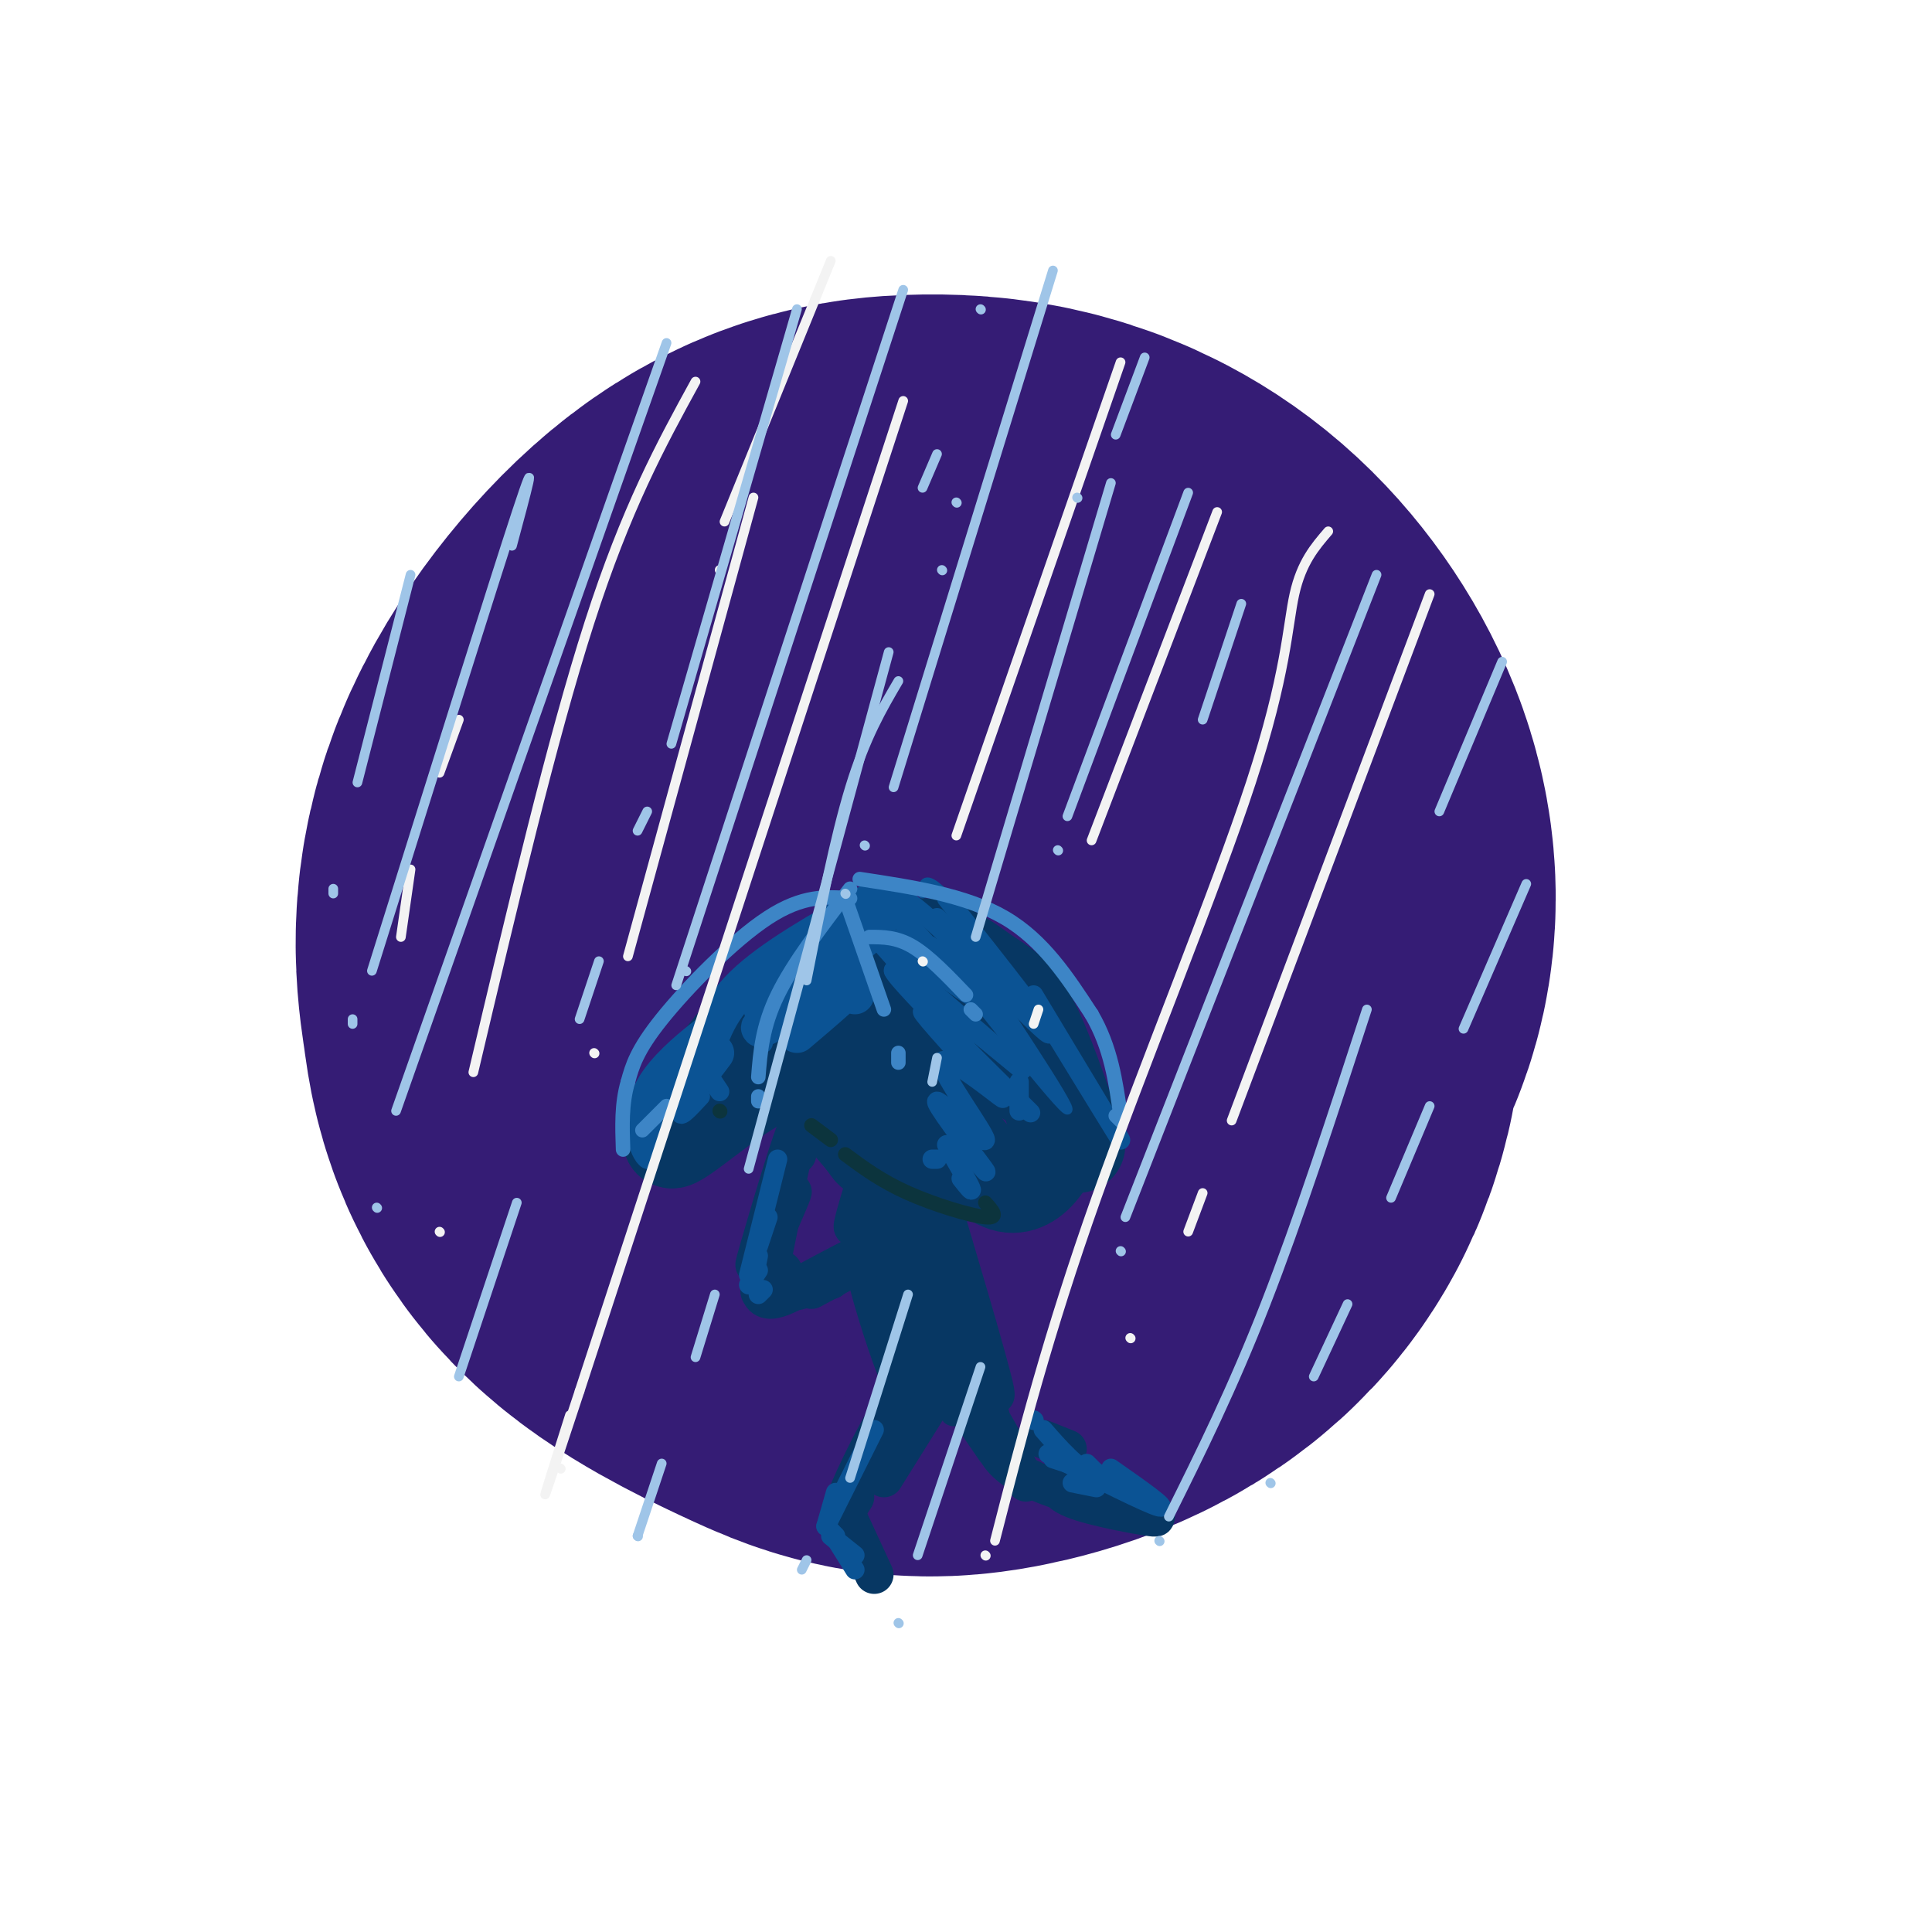 <svg viewBox='0 0 400 400' version='1.1' xmlns='http://www.w3.org/2000/svg' xmlns:xlink='http://www.w3.org/1999/xlink'><g fill='none' stroke='rgb(53,28,117)' stroke-width='200' stroke-linecap='round' stroke-linejoin='round'><path d='M214,198c2.787,-2.031 5.573,-4.062 7,-7c1.427,-2.938 1.494,-6.785 0,-11c-1.494,-4.215 -4.550,-8.800 -8,-12c-3.450,-3.200 -7.296,-5.017 -11,-6c-3.704,-0.983 -7.267,-1.132 -11,-1c-3.733,0.132 -7.637,0.546 -13,5c-5.363,4.454 -12.186,12.949 -15,20c-2.814,7.051 -1.619,12.659 -1,17c0.619,4.341 0.663,7.415 5,11c4.337,3.585 12.967,7.683 18,10c5.033,2.317 6.471,2.855 11,2c4.529,-0.855 12.151,-3.101 16,-8c3.849,-4.899 3.924,-12.449 4,-20'/><path d='M216,198c-0.167,-4.833 -2.583,-6.917 -5,-9'/></g>
<g fill='none' stroke='rgb(7,55,99)' stroke-width='8' stroke-linecap='round' stroke-linejoin='round'><path d='M217,245c0.000,0.000 -7.000,-20.000 -7,-20'/></g>
<g fill='none' stroke='rgb(7,55,99)' stroke-width='20' stroke-linecap='round' stroke-linejoin='round'><path d='M223,237c-3.464,-10.173 -6.929,-20.345 -10,-26c-3.071,-5.655 -5.750,-6.792 -9,-9c-3.250,-2.208 -7.071,-5.488 -12,-6c-4.929,-0.512 -10.964,1.744 -17,4'/><path d='M175,200c-6.378,2.489 -13.822,6.711 -20,13c-6.178,6.289 -11.089,14.644 -16,23'/><path d='M139,236c0.929,0.845 11.250,-8.542 18,-12c6.750,-3.458 9.929,-0.988 13,2c3.071,2.988 6.036,6.494 9,10'/><path d='M179,236c1.774,2.325 1.710,3.139 3,1c1.290,-2.139 3.934,-7.231 5,-11c1.066,-3.769 0.554,-6.217 4,-1c3.446,5.217 10.851,18.097 17,20c6.149,1.903 11.043,-7.171 11,-13c-0.043,-5.829 -5.021,-8.415 -10,-11'/><path d='M209,221c-1.667,-1.833 -0.833,-0.917 0,0'/><path d='M193,216c0.000,0.000 -18.000,2.000 -18,2'/><path d='M201,214c-14.250,-1.833 -28.500,-3.667 -34,-3c-5.500,0.667 -2.250,3.833 1,7'/></g>
<g fill='none' stroke='rgb(7,55,99)' stroke-width='6' stroke-linecap='round' stroke-linejoin='round'><path d='M180,234c6.667,22.750 13.333,45.500 16,54c2.667,8.500 1.333,2.750 0,-3'/><path d='M188,234c0.000,0.000 13.000,38.000 13,38'/></g>
<g fill='none' stroke='rgb(7,55,99)' stroke-width='8' stroke-linecap='round' stroke-linejoin='round'><path d='M191,236c7.083,23.750 14.167,47.500 15,52c0.833,4.500 -4.583,-10.250 -8,-13c-3.417,-2.750 -4.833,6.500 -5,8c-0.167,1.500 0.917,-4.750 2,-11'/><path d='M195,272c-1.162,-5.595 -5.068,-14.081 -8,-19c-2.932,-4.919 -4.891,-6.271 -7,-4c-2.109,2.271 -4.370,8.165 -3,3c1.370,-5.165 6.369,-21.391 8,-18c1.631,3.391 -0.105,26.397 0,36c0.105,9.603 2.053,5.801 4,2'/><path d='M189,272c1.333,1.833 2.667,5.417 4,9'/><path d='M183,247c-0.610,-1.973 -1.221,-3.946 -2,-2c-0.779,1.946 -1.728,7.812 -2,12c-0.272,4.188 0.133,6.700 2,13c1.867,6.300 5.195,16.388 6,16c0.805,-0.388 -0.913,-11.254 0,-13c0.913,-1.746 4.456,5.627 8,13'/><path d='M199,283c-0.369,-1.304 -0.738,-2.607 -3,-2c-2.262,0.607 -6.417,3.125 -11,10c-4.583,6.875 -9.595,18.107 -11,22c-1.405,3.893 0.798,0.446 3,-3'/><path d='M199,282c-7.417,9.417 -14.833,18.833 -17,22c-2.167,3.167 0.917,0.083 4,-3'/><path d='M193,290c0.000,0.000 -10.000,16.000 -10,16'/><path d='M175,313c0.000,0.000 6.000,13.000 6,13'/><path d='M199,283c5.750,10.083 11.500,20.167 13,23c1.500,2.833 -1.250,-1.583 -4,-6'/><path d='M195,284c0.000,0.000 11.000,16.000 11,16'/><path d='M205,293c0.024,4.530 0.048,9.060 8,13c7.952,3.940 23.833,7.292 26,8c2.167,0.708 -9.381,-1.226 -15,-3c-5.619,-1.774 -5.310,-3.387 -5,-5'/><path d='M219,306c2.067,0.156 9.733,3.044 12,4c2.267,0.956 -0.867,-0.022 -4,-1'/><path d='M216,298c0.000,0.000 5.000,2.000 5,2'/><path d='M199,249c-14.250,7.167 -28.500,14.333 -33,17c-4.500,2.667 0.750,0.833 6,-1'/><path d='M194,253c0.000,0.000 -26.000,14.000 -26,14'/><path d='M165,267c-2.214,1.143 -4.429,2.286 -6,2c-1.571,-0.286 -2.500,-2.000 -1,-7c1.500,-5.000 5.429,-13.286 6,-15c0.571,-1.714 -2.214,3.143 -5,8'/><path d='M159,255c-1.829,4.188 -3.903,10.659 -2,4c1.903,-6.659 7.781,-26.447 8,-25c0.219,1.447 -5.223,24.128 -7,31c-1.777,6.872 0.112,-2.064 2,-11'/><path d='M160,254c1.111,-4.644 2.889,-10.756 3,-10c0.111,0.756 -1.444,8.378 -3,16'/><path d='M162,263c0.000,0.000 0.100,0.100 0.1,0.1'/><path d='M169,223c0.000,0.000 -4.000,16.000 -4,16'/></g>
<g fill='none' stroke='rgb(11,83,148)' stroke-width='8' stroke-linecap='round' stroke-linejoin='round'><path d='M180,187c-10.083,5.667 -20.167,11.333 -26,17c-5.833,5.667 -7.417,11.333 -9,17'/><path d='M145,221c-1.000,2.333 1.000,-0.333 3,-3'/><path d='M175,193c6.526,-4.056 13.053,-8.112 7,-3c-6.053,5.112 -24.684,19.391 -24,19c0.684,-0.391 20.684,-15.451 22,-16c1.316,-0.549 -16.053,13.415 -21,18c-4.947,4.585 2.526,-0.207 10,-5'/><path d='M169,206c3.867,-1.933 8.533,-4.267 8,-3c-0.533,1.267 -6.267,6.133 -12,11'/><path d='M177,205c0.000,0.000 0.000,1.000 0,1'/></g>
<g fill='none' stroke='rgb(11,83,148)' stroke-width='2' stroke-linecap='round' stroke-linejoin='round'><path d='M191,185c0.111,-1.511 0.222,-3.022 2,-2c1.778,1.022 5.222,4.578 8,9c2.778,4.422 4.889,9.711 7,15'/><path d='M201,198c11.869,17.869 23.738,35.738 19,31c-4.738,-4.738 -26.083,-32.083 -27,-34c-0.917,-1.917 18.595,21.595 23,27c4.405,5.405 -6.298,-7.298 -17,-20'/><path d='M199,202c-6.404,-7.311 -13.912,-15.589 -10,-11c3.912,4.589 19.246,22.043 20,22c0.754,-0.043 -13.070,-17.584 -16,-22c-2.930,-4.416 5.035,4.292 13,13'/></g>
<g fill='none' stroke='rgb(11,83,148)' stroke-width='4' stroke-linecap='round' stroke-linejoin='round'><path d='M194,190c0.000,0.000 19.000,19.000 19,19'/><path d='M196,186c11.558,14.585 23.116,29.171 21,28c-2.116,-1.171 -17.907,-18.097 -26,-25c-8.093,-6.903 -8.486,-3.781 -4,2c4.486,5.781 13.853,14.223 14,15c0.147,0.777 -8.927,-6.112 -18,-13'/><path d='M183,193c0.400,2.333 10.400,14.667 14,19c3.600,4.333 0.800,0.667 -2,-3'/><path d='M183,196c0.000,0.000 15.000,17.000 15,17'/><path d='M188,201c13.686,11.764 27.372,23.528 23,20c-4.372,-3.528 -26.801,-22.348 -26,-20c0.801,2.348 24.831,25.863 28,29c3.169,3.137 -14.523,-14.104 -20,-19c-5.477,-4.896 1.262,2.552 8,10'/><path d='M201,221c3.525,3.641 8.339,7.744 6,6c-2.339,-1.744 -11.831,-9.335 -12,-7c-0.169,2.335 8.986,14.595 9,16c0.014,1.405 -9.112,-8.045 -10,-8c-0.888,0.045 6.460,9.584 9,13c2.540,3.416 0.270,0.708 -2,-2'/><path d='M196,237c2.250,3.917 4.500,7.833 5,9c0.500,1.167 -0.750,-0.417 -2,-2'/><path d='M194,240c0.000,0.000 -1.000,0.000 -1,0'/><path d='M149,209c4.905,-2.762 9.810,-5.524 6,-3c-3.810,2.524 -16.333,10.333 -21,18c-4.667,7.667 -1.476,15.190 0,16c1.476,0.810 1.238,-5.095 1,-11'/><path d='M135,229c3.456,-6.006 11.594,-15.521 12,-15c0.406,0.521 -6.922,11.078 -8,13c-1.078,1.922 4.094,-4.790 5,-5c0.906,-0.210 -2.456,6.083 -3,8c-0.544,1.917 1.728,-0.541 4,-3'/><path d='M147,223c0.000,0.000 2.000,3.000 2,3'/><path d='M157,214c0.000,0.000 1.000,2.000 1,2'/><path d='M171,207c0.000,0.000 -4.000,4.000 -4,4'/><path d='M166,214c0.000,0.000 1.000,-1.000 1,-1'/><path d='M185,201c0.000,0.000 5.000,0.000 5,0'/><path d='M196,199c0.000,0.000 3.000,-1.000 3,-1'/><path d='M209,215c0.000,0.000 2.000,2.000 2,2'/><path d='M211,224c0.000,0.000 0.000,6.000 0,6'/><path d='M161,240c0.000,0.000 -6.000,24.000 -6,24'/><path d='M159,252c0.000,0.000 -2.000,6.000 -2,6'/><path d='M157,260c0.000,0.000 -1.000,5.000 -1,5'/><path d='M157,263c0.000,0.000 -2.000,3.000 -2,3'/><path d='M158,267c0.000,0.000 -1.000,1.000 -1,1'/><path d='M181,296c0.000,0.000 -10.000,20.000 -10,20'/><path d='M173,309c0.000,0.000 -2.000,7.000 -2,7'/><path d='M172,317c0.000,0.000 1.000,1.000 1,1'/><path d='M172,317c0.000,0.000 5.000,8.000 5,8'/><path d='M172,318c0.000,0.000 5.000,4.000 5,4'/><path d='M216,296c3.378,3.867 6.756,7.733 11,10c4.244,2.267 9.356,2.933 8,2c-1.356,-0.933 -9.178,-3.467 -17,-6'/><path d='M217,301c10.417,5.250 20.833,10.500 23,11c2.167,0.500 -3.917,-3.750 -10,-8'/><path d='M225,303c0.000,0.000 2.000,2.000 2,2'/><path d='M222,307c0.000,0.000 5.000,1.000 5,1'/><path d='M219,302c0.000,0.000 0.000,-1.000 0,-1'/><path d='M214,294c0.000,0.000 0.100,0.100 0.1,0.1'/><path d='M216,210c8.167,13.333 16.333,26.667 16,26c-0.333,-0.667 -9.167,-15.333 -18,-30'/><path d='M206,201c0.000,0.000 -2.000,-3.000 -2,-3'/><path d='M199,196c0.000,0.000 -4.000,0.000 -4,0'/></g>
<g fill='none' stroke='rgb(61,133,198)' stroke-width='3' stroke-linecap='round' stroke-linejoin='round'><path d='M178,182c11.000,1.667 22.000,3.333 30,8c8.000,4.667 13.000,12.333 18,20'/><path d='M226,210c4.000,6.833 5.000,13.917 6,21'/><path d='M232,232c0.000,0.000 -1.000,-1.000 -1,-1'/><path d='M180,194c2.833,0.000 5.667,0.000 9,2c3.333,2.000 7.167,6.000 11,10'/><path d='M202,210c0.000,0.000 -1.000,-1.000 -1,-1'/><path d='M176,186c-4.889,-0.356 -9.778,-0.711 -17,4c-7.222,4.711 -16.778,14.489 -22,21c-5.222,6.511 -6.111,9.756 -7,13'/><path d='M130,224c-1.333,4.500 -1.167,9.250 -1,14'/><path d='M133,234c0.000,0.000 5.000,-5.000 5,-5'/><path d='M176,184c-5.917,7.750 -11.833,15.500 -15,22c-3.167,6.500 -3.583,11.750 -4,17'/><path d='M157,228c0.000,0.000 0.000,-1.000 0,-1'/><path d='M175,186c0.000,0.000 8.000,23.000 8,23'/><path d='M186,218c0.000,0.000 0.000,2.000 0,2'/></g>
<g fill='none' stroke='rgb(243,243,243)' stroke-width='2' stroke-linecap='round' stroke-linejoin='round'><path d='M296,123c0.000,0.000 -41.000,109.000 -41,109'/><path d='M249,247c0.000,0.000 -3.000,8.000 -3,8'/><path d='M234,277c0.000,0.000 0.100,0.100 0.1,0.1'/><path d='M275,110c-2.768,3.220 -5.536,6.440 -7,13c-1.464,6.560 -1.625,16.458 -9,39c-7.375,22.542 -21.964,57.726 -32,86c-10.036,28.274 -15.518,49.637 -21,71'/><path d='M204,322c0.000,0.000 0.100,0.100 0.1,0.1'/><path d='M252,106c0.000,0.000 -26.000,68.000 -26,68'/><path d='M215,209c0.000,0.000 -1.000,3.000 -1,3'/><path d='M232,75c0.000,0.000 -34.000,98.000 -34,98'/><path d='M191,199c0.000,0.000 0.100,0.100 0.1,0.1'/><path d='M187,83c0.000,0.000 -67.000,205.000 -67,205'/><path d='M120,288c-11.500,35.000 -6.750,20.000 -2,5'/><path d='M116,304c0.000,0.000 0.100,0.100 0.1,0.1'/><path d='M156,103c0.000,0.000 -26.000,95.000 -26,95'/><path d='M123,218c0.000,0.000 0.100,0.100 0.1,0.1'/><path d='M144,79c-7.167,13.083 -14.333,26.167 -22,50c-7.667,23.833 -15.833,58.417 -24,93'/><path d='M91,255c0.000,0.000 0.100,0.100 0.1,0.1'/><path d='M95,149c0.000,0.000 -4.000,11.000 -4,11'/><path d='M85,180c0.000,0.000 -2.000,14.000 -2,14'/><path d='M172,54c0.000,0.000 -22.000,54.000 -22,54'/><path d='M149,118c0.000,0.000 0.100,0.100 0.1,0.1'/></g>
<g fill='none' stroke='rgb(159,197,232)' stroke-width='2' stroke-linecap='round' stroke-linejoin='round'><path d='M106,113c2.917,-10.833 5.833,-21.667 1,-7c-4.833,14.667 -17.417,54.833 -30,95'/><path d='M73,211c0.000,0.000 0.000,1.000 0,1'/><path d='M138,71c0.000,0.000 -56.000,159.000 -56,159'/><path d='M78,250c0.000,0.000 0.100,0.100 0.1,0.1'/><path d='M165,64c0.000,0.000 -26.000,90.000 -26,90'/><path d='M134,168c0.000,0.000 -2.000,4.000 -2,4'/><path d='M124,199c0.000,0.000 -4.000,12.000 -4,12'/><path d='M107,249c0.000,0.000 -12.000,36.000 -12,36'/><path d='M187,60c0.000,0.000 -47.000,144.000 -47,144'/><path d='M142,201c0.000,0.000 0.100,0.100 0.1,0.1'/><path d='M237,74c0.000,0.000 -6.000,16.000 -6,16'/><path d='M223,103c0.000,0.000 0.100,0.100 0.1,0.1'/><path d='M218,56c0.000,0.000 -33.000,107.000 -33,107'/><path d='M179,175c0.000,0.000 0.100,0.100 0.1,0.1'/><path d='M246,102c0.000,0.000 -25.000,67.000 -25,67'/><path d='M219,176c0.000,0.000 0.100,0.100 0.1,0.1'/><path d='M285,119c0.000,0.000 -52.000,133.000 -52,133'/><path d='M232,259c0.000,0.000 0.100,0.100 0.1,0.1'/><path d='M311,137c0.000,0.000 -13.000,31.000 -13,31'/><path d='M283,209c-7.083,21.750 -14.167,43.500 -21,61c-6.833,17.500 -13.417,30.750 -20,44'/><path d='M240,319c0.000,0.000 0.100,0.100 0.1,0.1'/><path d='M316,183c0.000,0.000 -13.000,30.000 -13,30'/><path d='M296,229c0.000,0.000 -8.000,19.000 -8,19'/><path d='M279,270c0.000,0.000 -7.000,15.000 -7,15'/><path d='M263,307c0.000,0.000 0.100,0.100 0.1,0.1'/><path d='M203,283c0.000,0.000 -13.000,39.000 -13,39'/><path d='M186,336c0.000,0.000 0.100,0.100 0.1,0.1'/><path d='M188,268c0.000,0.000 -12.000,38.000 -12,38'/><path d='M167,323c0.000,0.000 -1.000,2.000 -1,2'/><path d='M85,119c0.000,0.000 -11.000,43.000 -11,43'/><path d='M69,184c0.000,0.000 0.000,1.000 0,1'/><path d='M175,185c0.000,0.000 0.100,0.100 0.1,0.1'/><path d='M167,203c2.917,-14.833 5.833,-29.667 9,-40c3.167,-10.333 6.583,-16.167 10,-22'/><path d='M195,118c0.000,0.000 0.100,0.100 0.1,0.1'/><path d='M198,104c0.000,0.000 0.100,0.100 0.1,0.1'/><path d='M203,64c0.000,0.000 0.100,0.100 0.1,0.1'/><path d='M194,94c0.000,0.000 -3.000,7.000 -3,7'/><path d='M184,135c0.000,0.000 -29.000,107.000 -29,107'/><path d='M148,268c0.000,0.000 -4.000,13.000 -4,13'/><path d='M137,303c0.000,0.000 -5.000,15.000 -5,15'/><path d='M132,318c0.000,0.000 0.100,0.100 0.1,0.1'/><path d='M230,100c0.000,0.000 -28.000,94.000 -28,94'/><path d='M194,219c0.000,0.000 -1.000,5.000 -1,5'/><path d='M257,125c0.000,0.000 -8.000,24.000 -8,24'/></g>
<g fill='none' stroke='rgb(12,52,61)' stroke-width='3' stroke-linecap='round' stroke-linejoin='round'><path d='M204,249c1.489,1.644 2.978,3.289 0,3c-2.978,-0.289 -10.422,-2.511 -16,-5c-5.578,-2.489 -9.289,-5.244 -13,-8'/><path d='M172,236c0.000,0.000 -4.000,-3.000 -4,-3'/><path d='M149,230c0.000,0.000 0.100,0.100 0.1,0.1'/></g>
</svg>
